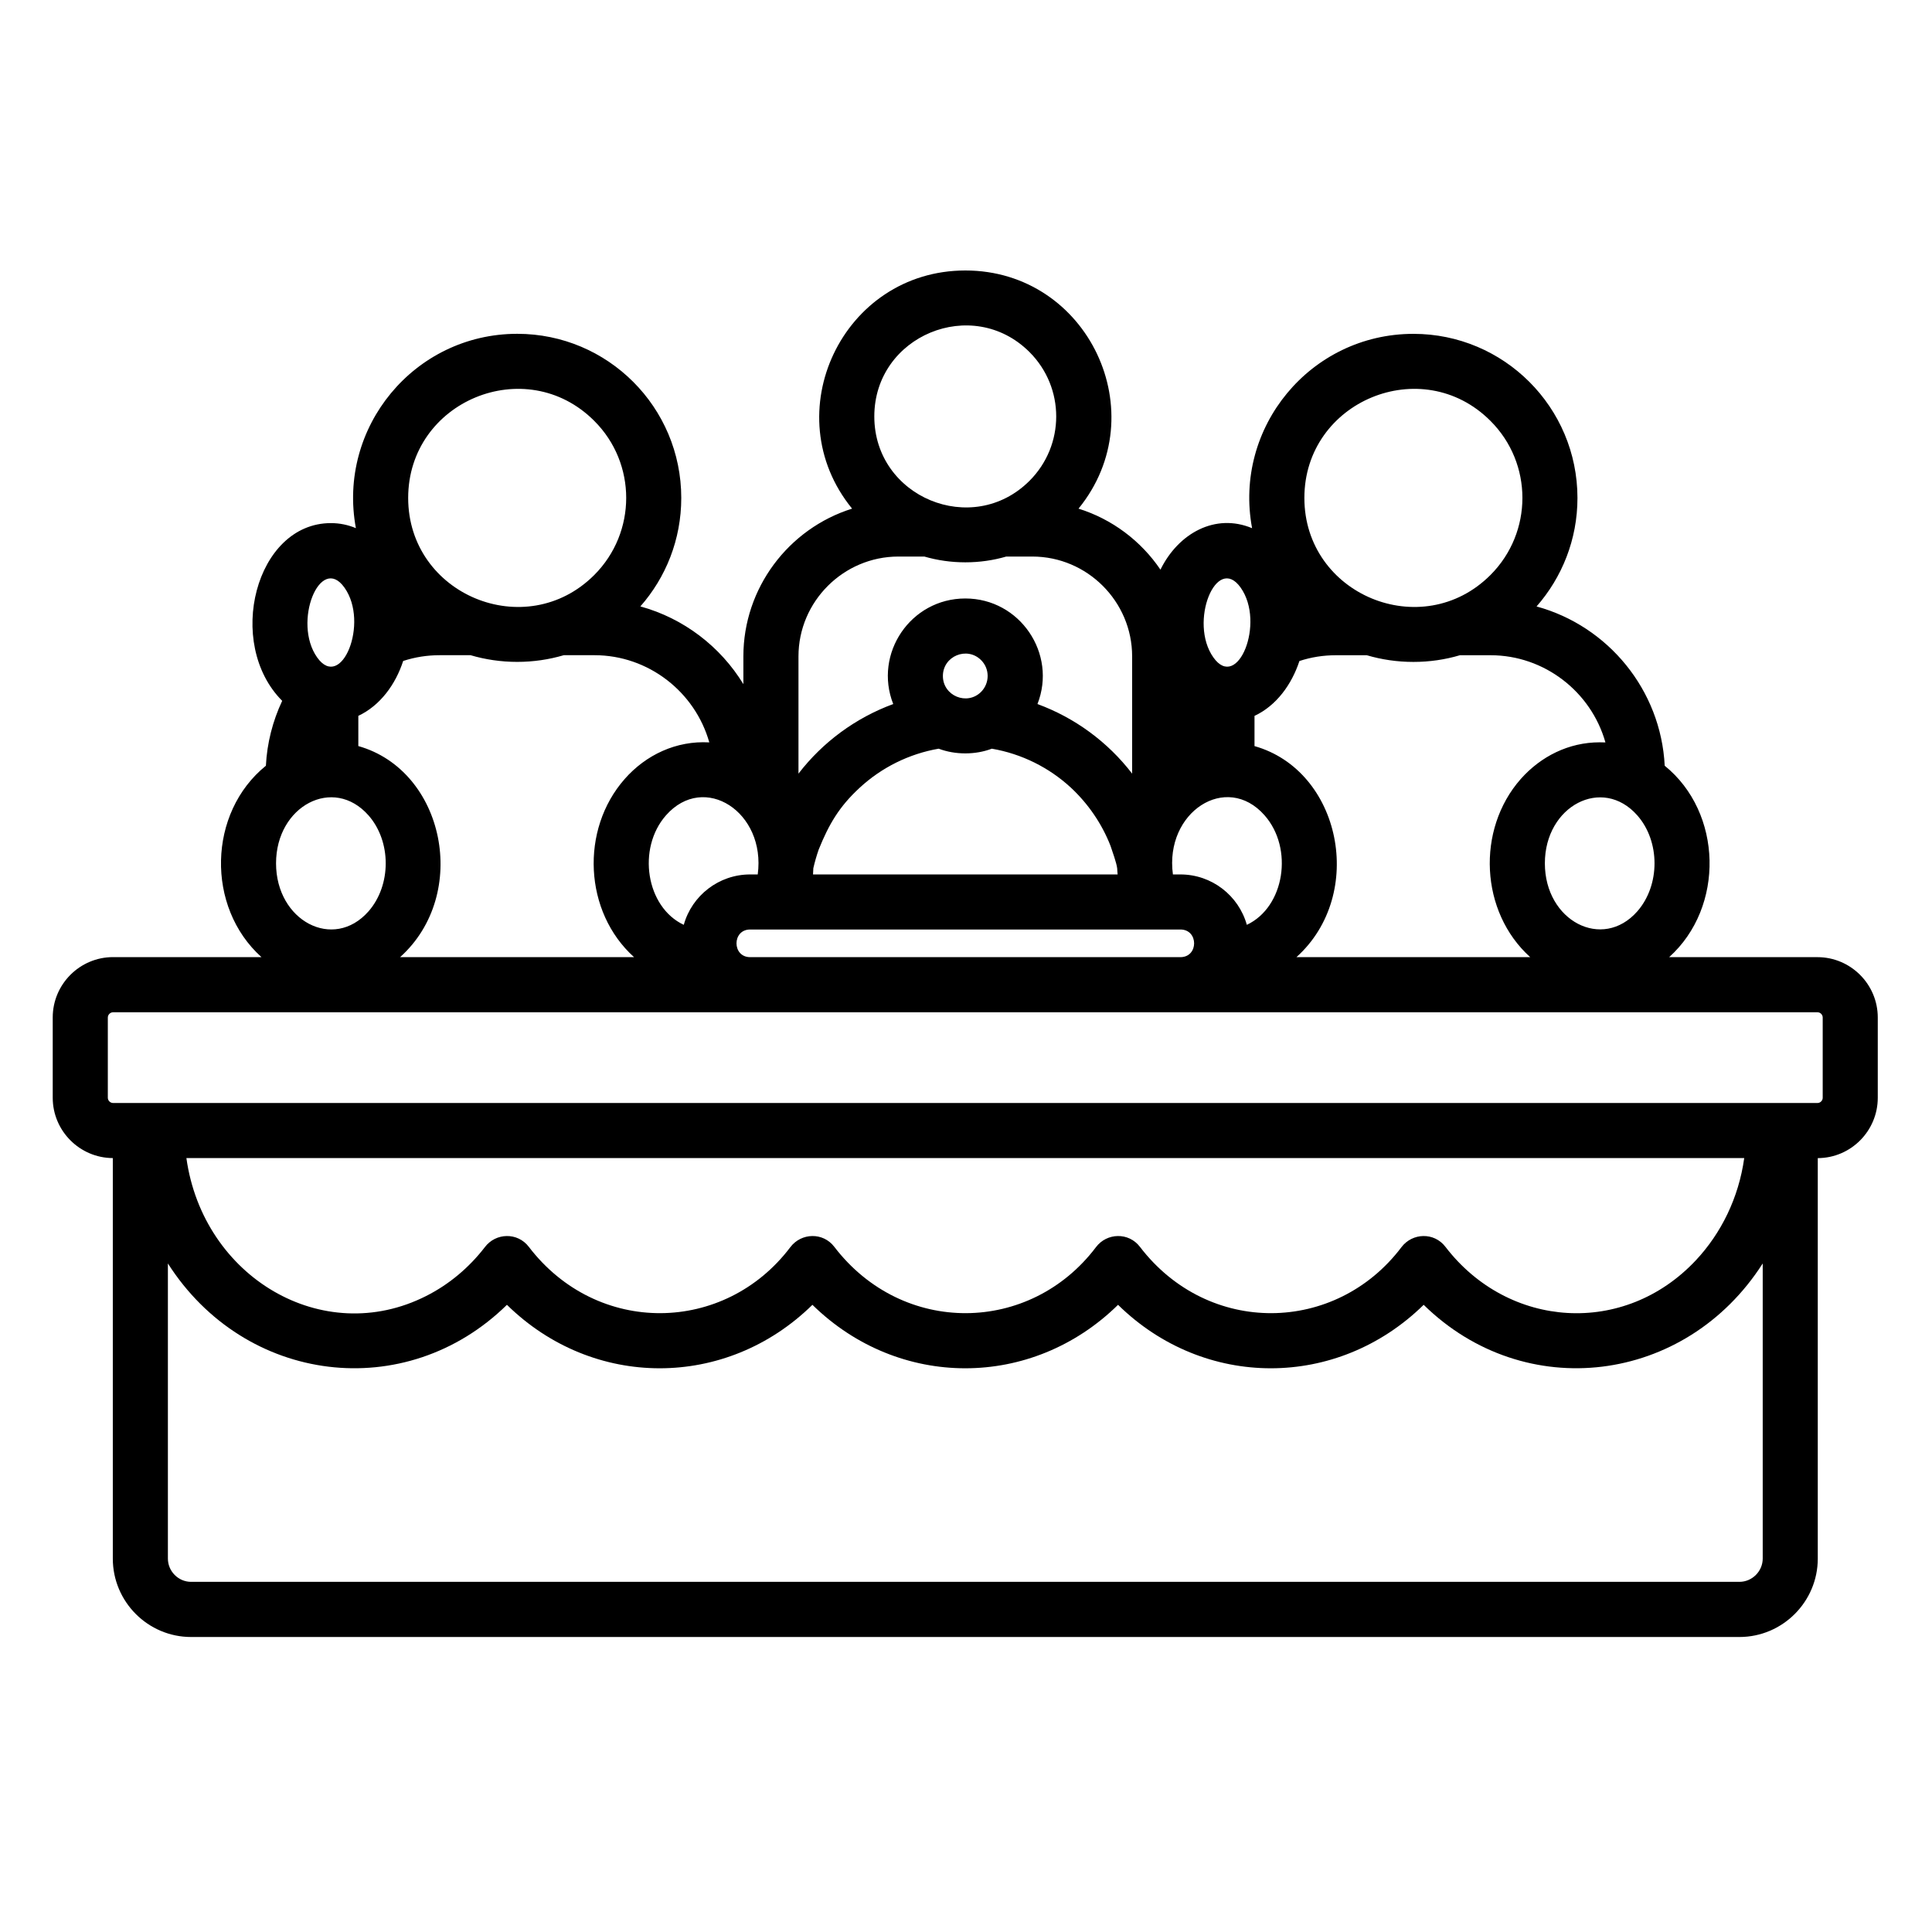 <svg width="100" height="100" viewBox="0 0 100 100" fill="none" xmlns="http://www.w3.org/2000/svg">
<path d="M61.097 49.542C62.044 49.542 62.044 48.111 61.097 48.111H38.827C37.886 48.111 37.886 49.542 38.827 49.542H61.097ZM35.392 47.869C35.814 46.35 37.21 45.261 38.827 45.261H39.22C39.653 42.034 36.449 39.957 34.47 42.203C32.963 43.917 33.436 46.953 35.392 47.869ZM60.71 45.261H61.097C62.72 45.261 64.11 46.352 64.536 47.869C66.492 46.951 66.965 43.915 65.454 42.201C63.473 39.951 60.271 42.04 60.71 45.261ZM49.965 30.977C52.793 30.977 54.721 33.834 53.699 36.441C55.64 37.155 57.339 38.403 58.599 40.043V33.972C58.599 31.132 56.274 28.807 53.434 28.807H52.084C51.414 29.002 50.7 29.106 49.967 29.106C49.228 29.106 48.52 29.002 47.844 28.807H46.5C43.66 28.807 41.329 31.132 41.329 33.972V40.043C42.591 38.404 44.291 37.155 46.233 36.441C45.209 33.834 47.131 30.977 49.965 30.977ZM51.337 38.752C50.91 38.913 50.447 38.995 49.963 38.995C49.478 38.995 49.016 38.913 48.585 38.752C47.054 39.018 45.632 39.722 44.492 40.778C43.43 41.759 42.904 42.665 42.375 43.974C42.266 44.29 42.173 44.611 42.098 44.937C42.092 45.047 42.086 45.151 42.082 45.261H57.848C57.836 45.151 57.832 45.047 57.825 44.943C57.791 44.654 57.577 44.078 57.479 43.777C57.029 42.629 56.325 41.606 55.437 40.776C54.295 39.719 52.871 39.016 51.337 38.752ZM50.783 34.169C50.057 33.443 48.804 33.956 48.804 34.99C48.804 36.018 50.057 36.537 50.783 35.81C51.233 35.352 51.233 34.619 50.783 34.169ZM82.802 38.422C82.899 38.422 82.997 38.422 83.097 38.428C82.358 35.808 79.939 33.915 77.152 33.915H75.564C74.803 34.141 73.994 34.261 73.158 34.261C72.315 34.261 71.507 34.139 70.745 33.915H69.157C68.493 33.915 67.871 34.013 67.258 34.214C66.859 35.426 66.069 36.523 64.933 37.054V38.618C69.406 39.882 70.727 46.281 67.103 49.542H79.204C76.606 47.205 76.405 42.94 78.714 40.32C79.754 39.149 81.197 38.422 82.802 38.422ZM86.165 39.634C89.166 42.062 89.276 46.951 86.395 49.542H94.07C95.79 49.542 97.193 50.945 97.193 52.665V56.821C97.193 58.535 95.803 59.938 94.088 59.944V80.673C94.088 82.906 92.264 84.731 90.031 84.731H9.891C7.657 84.731 5.839 82.906 5.839 80.673V59.942C4.125 59.935 2.729 58.533 2.729 56.819V52.663C2.729 50.943 4.131 49.54 5.852 49.54H13.533C10.652 46.953 10.756 42.065 13.763 39.634C13.82 38.467 14.115 37.319 14.606 36.275C11.64 33.302 13.221 27.076 17.128 27.076C17.584 27.076 18.018 27.168 18.421 27.337C17.452 22.119 21.45 17.278 26.772 17.278C31.465 17.278 35.262 21.081 35.262 25.773C35.262 27.925 34.466 29.888 33.145 31.388C35.378 31.999 37.288 33.461 38.477 35.411V33.974C38.477 30.436 40.814 27.359 44.104 26.327C40.099 21.411 43.607 14 49.967 14C56.327 14 59.829 21.411 55.824 26.327C57.561 26.869 59.055 27.995 60.065 29.485C60.989 27.604 62.899 26.541 64.808 27.339C63.833 22.121 67.832 17.28 73.16 17.28C77.846 17.28 81.649 21.083 81.649 25.776C81.649 27.927 80.847 29.89 79.532 31.39C83.239 32.402 85.969 35.717 86.165 39.634ZM84.746 42.203C82.94 40.155 79.962 41.706 79.962 44.685C79.962 47.669 82.94 49.221 84.746 47.173C85.935 45.815 85.935 43.553 84.746 42.203ZM64.218 30.417C62.966 28.646 61.513 32.207 62.805 34.029C64.057 35.796 65.505 32.235 64.218 30.417ZM32.819 49.542C30.221 47.205 30.026 42.94 32.334 40.32C33.436 39.068 35.005 38.329 36.713 38.426C35.974 35.806 33.556 33.913 30.769 33.913H29.181C28.413 34.139 27.605 34.259 26.768 34.259C25.931 34.259 25.117 34.137 24.356 33.913H22.768C22.11 33.913 21.481 34.011 20.868 34.212C20.475 35.423 19.679 36.521 18.547 37.052V38.616C23.014 39.88 24.335 46.279 20.711 49.54H32.819V49.542ZM19.073 42.203C17.255 40.143 14.288 41.712 14.288 44.685C14.288 47.663 17.255 49.233 19.073 47.173C20.262 45.815 20.262 43.553 19.073 42.203ZM17.831 30.417C16.579 28.646 15.125 32.207 16.416 34.029C17.67 35.796 19.123 32.235 17.831 30.417ZM30.759 21.785C27.216 18.237 21.127 20.763 21.127 25.773C21.127 30.784 27.216 33.304 30.759 29.762C32.963 27.555 32.963 23.984 30.759 21.785ZM53.288 18.224C50.333 15.27 45.254 17.375 45.254 21.555C45.254 25.733 50.331 27.84 53.288 24.886C55.13 23.043 55.13 20.065 53.288 18.224ZM91.238 65.396C87.24 71.652 78.923 72.672 73.689 67.537C69.222 71.917 62.331 71.917 57.87 67.537C53.41 71.917 46.518 71.917 42.051 67.537C37.591 71.917 30.699 71.917 26.239 67.537C21.005 72.674 12.682 71.652 8.69 65.396V80.671C8.69 81.329 9.231 81.876 9.891 81.876H90.033C90.691 81.876 91.238 81.329 91.238 80.671V65.396ZM9.648 59.942C10.508 66.104 16.707 69.793 22.061 67.079C23.238 66.485 24.272 65.62 25.097 64.551C25.657 63.806 26.788 63.771 27.371 64.535C30.913 69.168 37.51 69.054 40.909 64.551C41.475 63.806 42.601 63.771 43.183 64.535C46.732 69.168 53.328 69.054 56.728 64.551C57.288 63.806 58.42 63.771 59.002 64.535C62.545 69.168 69.141 69.054 72.541 64.551C73.107 63.806 74.233 63.771 74.815 64.535C78.076 68.787 84.078 69.18 87.777 65.233C89.086 63.836 89.994 62.002 90.281 59.942H9.648ZM94.072 52.395H5.852C5.707 52.395 5.581 52.521 5.581 52.665V56.821C5.581 56.965 5.707 57.091 5.852 57.091H94.072C94.223 57.091 94.343 56.965 94.343 56.821V52.665C94.343 52.521 94.221 52.395 94.072 52.395ZM77.146 21.785C73.603 18.237 67.514 20.763 67.514 25.773C67.514 30.784 73.603 33.304 77.146 29.762C79.351 27.555 79.351 23.984 77.146 21.785Z" fill="black"/>
</svg>
